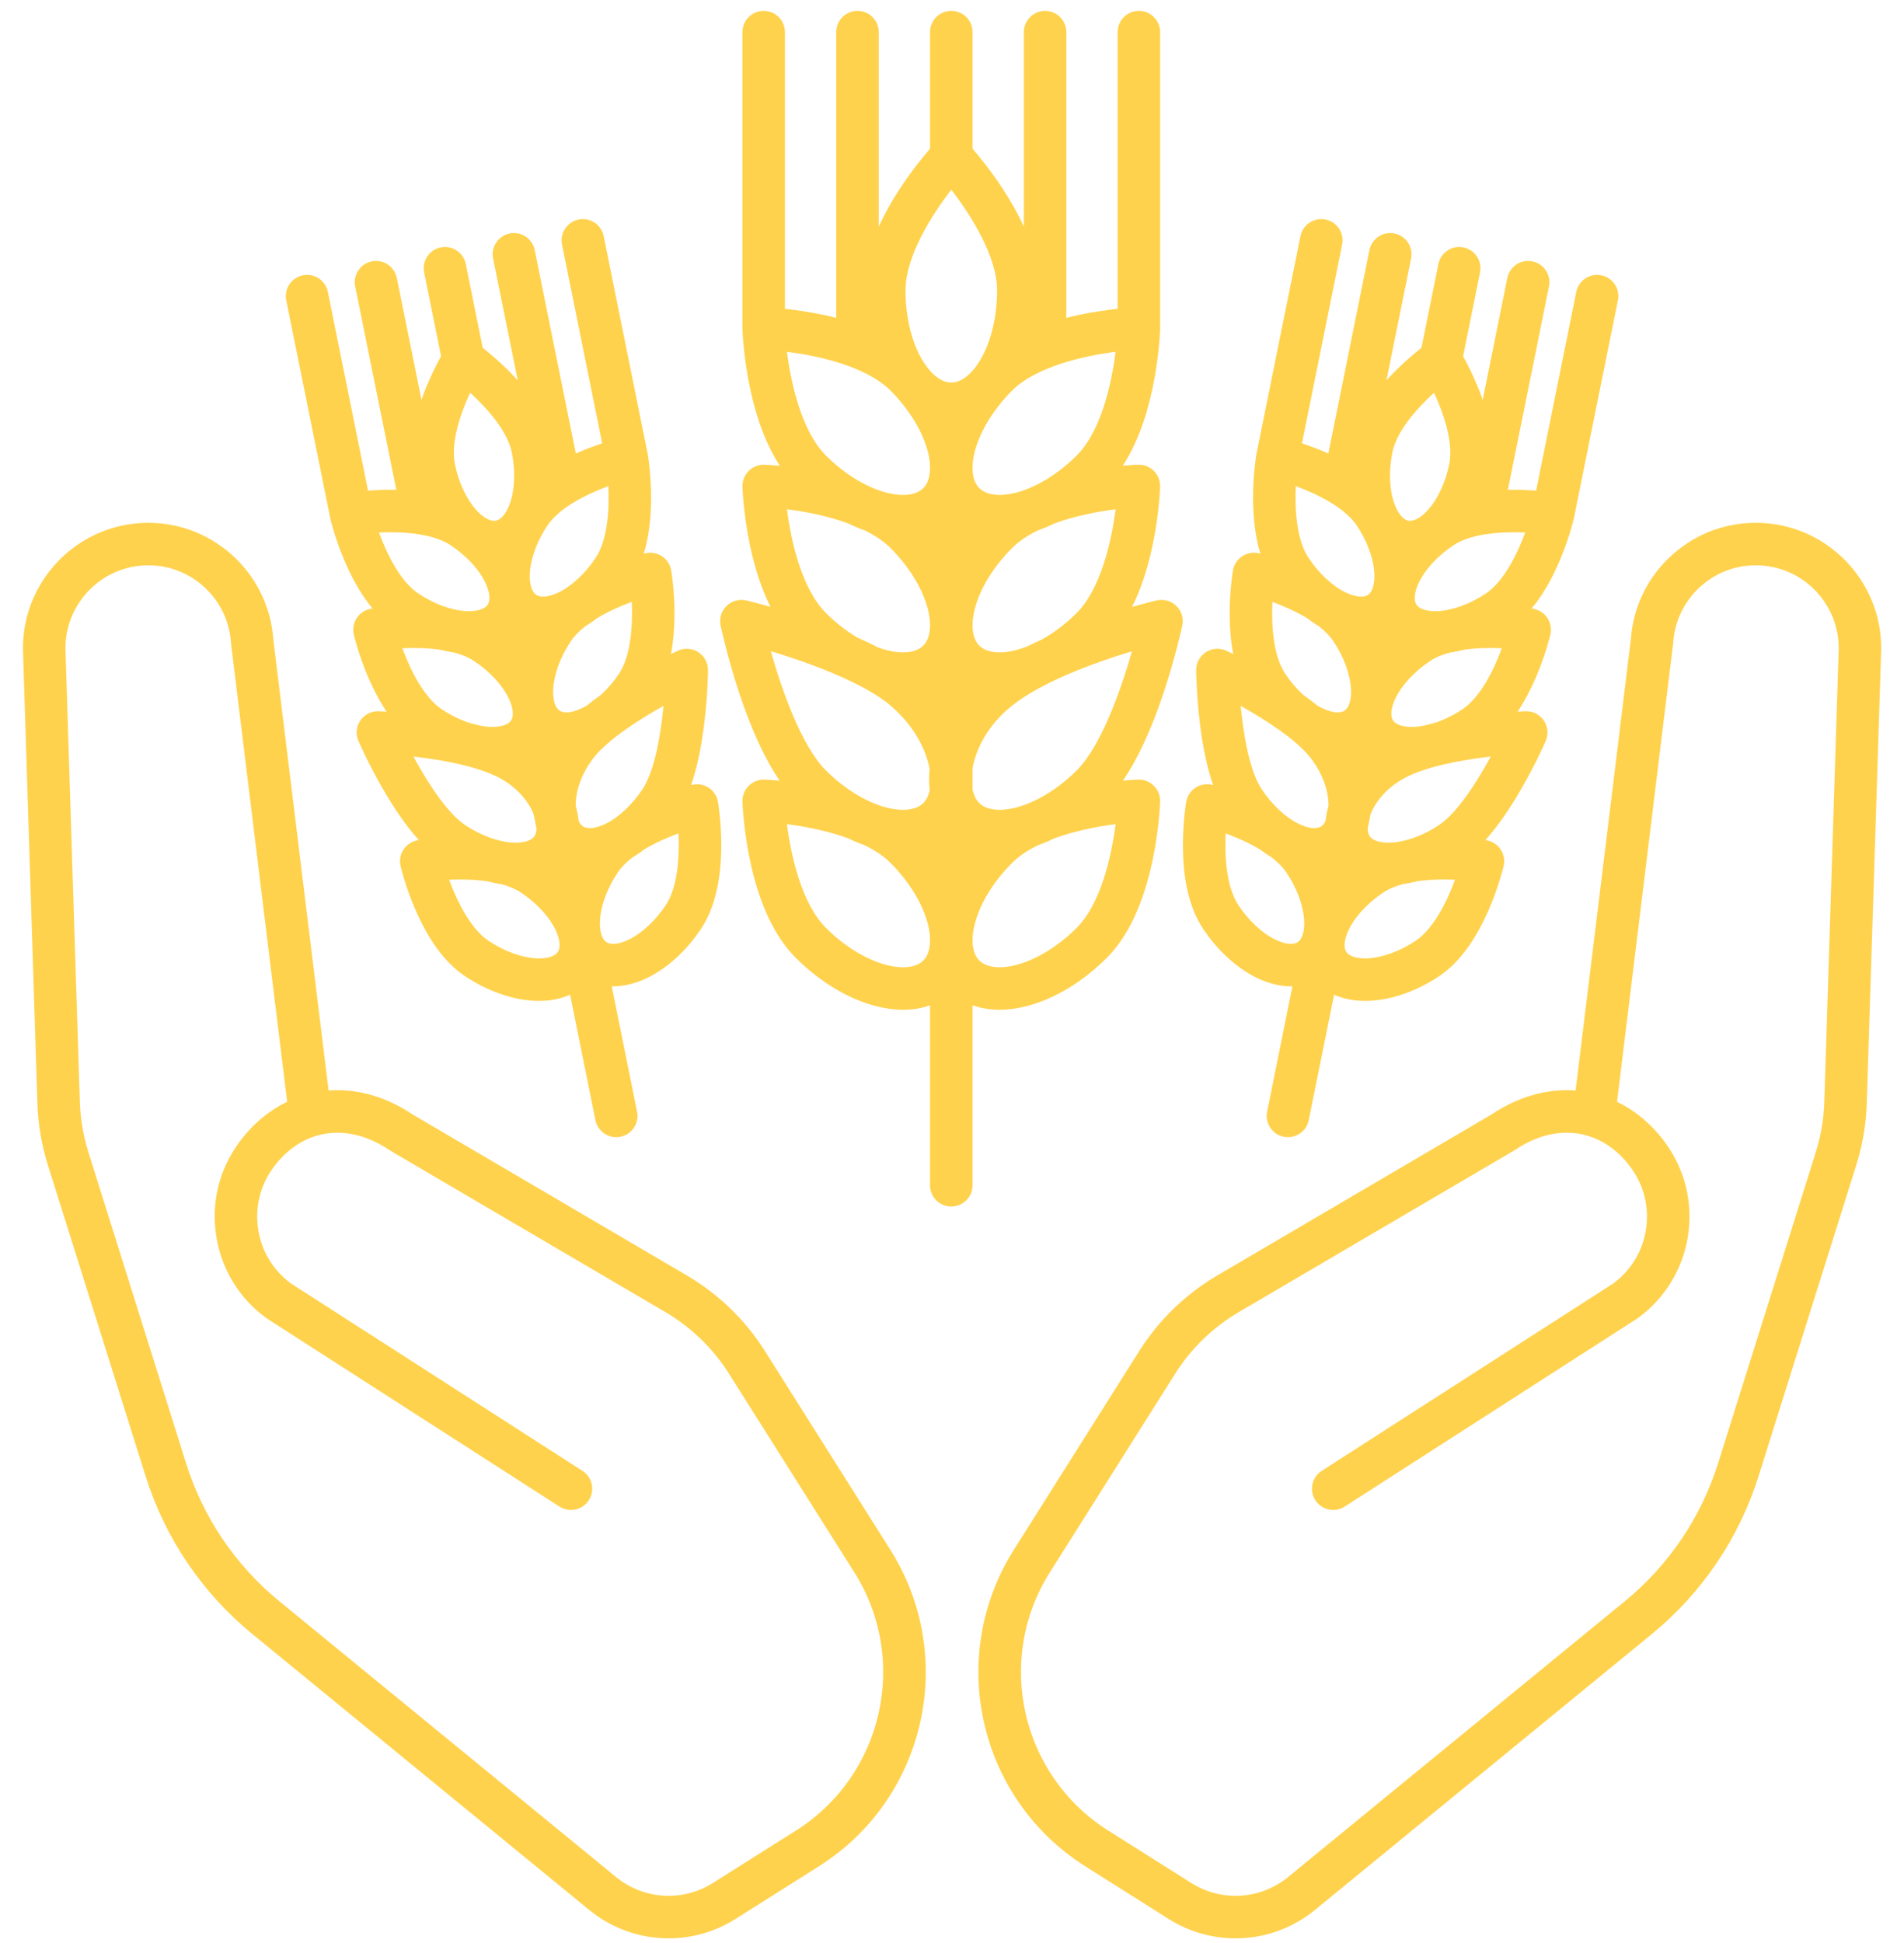 <?xml version="1.0" encoding="UTF-8"?> <svg xmlns="http://www.w3.org/2000/svg" width="50" height="51" viewBox="0 0 50 51" fill="none"><path d="M25.881 26.475C25.999 26.495 26.122 26.505 26.248 26.505C26.474 26.505 26.711 26.473 26.957 26.41C27.685 26.224 28.434 25.773 29.066 25.141C29.625 24.581 30.031 23.713 30.271 22.562C30.443 21.737 30.464 21.065 30.465 21.037C30.469 20.884 30.41 20.735 30.302 20.627C30.193 20.518 30.045 20.459 29.891 20.463C29.878 20.464 29.728 20.469 29.489 20.49C29.87 19.936 30.226 19.169 30.551 18.2C30.87 17.248 31.04 16.453 31.047 16.419C31.087 16.232 31.029 16.038 30.892 15.905C30.756 15.771 30.561 15.717 30.375 15.76C30.341 15.768 30.096 15.826 29.729 15.93C29.958 15.474 30.139 14.928 30.271 14.296C30.443 13.472 30.464 12.8 30.465 12.772C30.469 12.618 30.41 12.47 30.302 12.361C30.193 12.252 30.045 12.193 29.891 12.198C29.878 12.198 29.725 12.203 29.483 12.226C29.831 11.696 30.096 11.006 30.271 10.164C30.443 9.339 30.464 8.667 30.465 8.639C30.465 8.636 30.465 8.634 30.465 8.632C30.465 8.629 30.465 8.626 30.465 8.623V0.843C30.465 0.535 30.215 0.285 29.907 0.285C29.599 0.285 29.35 0.535 29.35 0.843V8.106C29.084 8.134 28.741 8.181 28.366 8.259C28.241 8.285 28.12 8.313 28.002 8.343V0.843C28.002 0.535 27.752 0.285 27.444 0.285C27.136 0.285 26.887 0.535 26.887 0.843V5.947C26.739 5.625 26.553 5.292 26.328 4.948C26.021 4.48 25.715 4.107 25.539 3.903V0.843C25.539 0.535 25.289 0.285 24.981 0.285C24.673 0.285 24.423 0.535 24.423 0.843V3.903C24.247 4.107 23.941 4.48 23.634 4.948C23.409 5.292 23.223 5.625 23.076 5.947V0.843C23.076 0.535 22.826 0.285 22.518 0.285C22.21 0.285 21.96 0.535 21.96 0.843V8.343C21.842 8.313 21.721 8.285 21.596 8.259C21.221 8.181 20.878 8.134 20.613 8.106V0.843C20.613 0.535 20.363 0.285 20.055 0.285C19.747 0.285 19.497 0.535 19.497 0.843V8.623C19.497 8.626 19.497 8.628 19.497 8.631C19.497 8.634 19.497 8.636 19.497 8.639C19.498 8.667 19.52 9.339 19.691 10.164C19.867 11.006 20.131 11.696 20.48 12.226C20.237 12.203 20.084 12.198 20.071 12.198C19.918 12.194 19.769 12.253 19.661 12.361C19.552 12.47 19.493 12.618 19.497 12.772C19.498 12.8 19.52 13.472 19.691 14.297C19.823 14.927 20.004 15.471 20.232 15.928C19.872 15.826 19.631 15.768 19.597 15.76C19.411 15.717 19.216 15.771 19.08 15.904C18.943 16.037 18.884 16.231 18.923 16.418C18.93 16.451 19.099 17.247 19.415 18.199C19.738 19.169 20.093 19.936 20.474 20.491C20.235 20.469 20.084 20.464 20.071 20.463C19.917 20.459 19.769 20.518 19.661 20.627C19.552 20.735 19.493 20.884 19.497 21.037C19.498 21.065 19.52 21.737 19.691 22.562C19.931 23.713 20.337 24.581 20.897 25.141C21.529 25.773 22.277 26.224 23.005 26.41C23.251 26.473 23.488 26.505 23.714 26.505C23.84 26.505 23.963 26.495 24.082 26.476C24.201 26.456 24.315 26.426 24.423 26.386V31.111C24.423 31.419 24.673 31.669 24.981 31.669C25.289 31.669 25.539 31.419 25.539 31.111V26.386C25.648 26.426 25.762 26.456 25.881 26.475ZM24.246 25.212C24.061 25.396 23.71 25.439 23.282 25.33C22.753 25.194 22.171 24.838 21.686 24.352C21.056 23.723 20.773 22.474 20.666 21.632C21.133 21.691 21.724 21.805 22.266 22.001C22.411 22.072 22.557 22.134 22.703 22.185C22.967 22.314 23.203 22.468 23.387 22.652C23.872 23.137 24.228 23.719 24.364 24.248C24.474 24.676 24.43 25.027 24.246 25.212ZM21.686 16.087C21.056 15.457 20.773 14.209 20.666 13.367C21.133 13.426 21.724 13.539 22.266 13.736C22.411 13.807 22.557 13.868 22.704 13.92C22.967 14.049 23.203 14.203 23.387 14.386C23.872 14.871 24.228 15.453 24.364 15.983C24.474 16.41 24.43 16.761 24.246 16.946C24.061 17.131 23.71 17.174 23.282 17.064C23.211 17.046 23.138 17.023 23.065 16.997C22.884 16.904 22.697 16.815 22.507 16.731C22.221 16.56 21.94 16.341 21.686 16.087ZM24.981 4.98C25.501 5.651 26.184 6.734 26.184 7.625C26.184 8.311 26.024 8.974 25.746 9.444C25.521 9.824 25.242 10.042 24.981 10.042C24.72 10.042 24.441 9.824 24.216 9.444C23.938 8.974 23.779 8.311 23.779 7.625C23.779 6.734 24.461 5.651 24.981 4.98ZM29.179 9.936C28.987 10.858 28.675 11.556 28.277 11.954C27.791 12.44 27.209 12.796 26.68 12.932C26.253 13.041 25.901 12.998 25.717 12.813C25.532 12.629 25.489 12.277 25.599 11.85C25.71 11.415 25.971 10.944 26.33 10.521C26.364 10.484 26.398 10.445 26.431 10.405C26.478 10.354 26.526 10.303 26.576 10.254C27.205 9.624 28.453 9.341 29.295 9.234C29.27 9.438 29.233 9.679 29.179 9.936ZM26.68 25.33C26.253 25.439 25.901 25.396 25.717 25.212C25.532 25.027 25.489 24.676 25.599 24.248C25.734 23.719 26.09 23.137 26.576 22.652C26.759 22.468 26.996 22.314 27.259 22.185C27.405 22.134 27.552 22.072 27.697 22.001C28.238 21.805 28.83 21.691 29.296 21.632C29.189 22.474 28.906 23.723 28.277 24.352C27.791 24.838 27.209 25.194 26.68 25.33ZM28.277 20.22C27.791 20.705 27.209 21.061 26.68 21.197C26.253 21.307 25.901 21.264 25.717 21.079C25.63 20.993 25.57 20.869 25.539 20.72V20.171C25.622 19.69 25.915 19.064 26.535 18.556C27.347 17.89 28.788 17.378 29.726 17.095C29.427 18.142 28.909 19.588 28.277 20.22ZM27.375 16.777C27.244 16.837 27.114 16.899 26.985 16.964C26.883 17.005 26.78 17.039 26.68 17.064C26.253 17.174 25.901 17.131 25.717 16.946C25.532 16.761 25.489 16.41 25.599 15.983C25.734 15.453 26.09 14.871 26.576 14.386C26.759 14.203 26.996 14.049 27.259 13.92C27.405 13.868 27.552 13.807 27.697 13.736C28.238 13.539 28.83 13.426 29.296 13.367C29.189 14.209 28.906 15.457 28.277 16.087C27.999 16.365 27.689 16.601 27.375 16.777ZM21.369 9.351C21.71 9.422 22.021 9.51 22.298 9.613C22.312 9.619 22.328 9.625 22.343 9.63C22.791 9.801 23.144 10.011 23.387 10.254C23.436 10.303 23.485 10.354 23.531 10.405C23.564 10.445 23.598 10.484 23.633 10.521C23.991 10.944 24.252 11.415 24.364 11.85C24.474 12.277 24.43 12.629 24.246 12.813C24.061 12.998 23.71 13.041 23.282 12.932C22.753 12.796 22.171 12.44 21.686 11.954C21.057 11.325 20.773 10.077 20.666 9.235C20.87 9.26 21.111 9.298 21.369 9.351ZM23.414 18.544C24.03 19.083 24.325 19.706 24.412 20.185C24.407 20.231 24.404 20.278 24.401 20.325C24.394 20.469 24.399 20.609 24.415 20.744C24.384 20.883 24.327 20.998 24.246 21.079C24.061 21.264 23.71 21.307 23.282 21.197C22.753 21.061 22.171 20.705 21.686 20.22C21.053 19.587 20.538 18.139 20.242 17.092C21.275 17.404 22.714 17.932 23.414 18.544Z" fill="#FFD24D"></path><path d="M31.59 24.373C31.974 24.952 32.477 25.411 33.007 25.668C33.312 25.815 33.617 25.889 33.902 25.889C33.915 25.889 33.928 25.889 33.94 25.888L33.275 29.181C33.214 29.483 33.409 29.777 33.711 29.838C33.748 29.846 33.785 29.849 33.822 29.849C34.082 29.849 34.315 29.667 34.368 29.402L35.034 26.109C35.271 26.216 35.547 26.272 35.85 26.272C35.893 26.272 35.936 26.271 35.98 26.269C36.567 26.238 37.209 26.01 37.788 25.626C38.306 25.282 38.75 24.684 39.109 23.848C39.362 23.256 39.481 22.753 39.486 22.732C39.52 22.583 39.492 22.425 39.407 22.297C39.322 22.17 39.188 22.082 39.037 22.056C39.034 22.056 39.023 22.054 39.006 22.051C39.317 21.707 39.634 21.255 39.955 20.698C40.335 20.038 40.582 19.472 40.592 19.448C40.668 19.273 40.649 19.071 40.542 18.913C40.435 18.755 40.254 18.663 40.064 18.669C40.048 18.669 39.973 18.672 39.854 18.678C40.029 18.417 40.19 18.114 40.337 17.772C40.591 17.179 40.709 16.677 40.714 16.656C40.748 16.506 40.72 16.349 40.635 16.221C40.55 16.093 40.416 16.006 40.265 15.98C40.262 15.979 40.246 15.977 40.22 15.973C40.493 15.647 40.737 15.233 40.951 14.733C41.205 14.141 41.323 13.639 41.328 13.618C41.328 13.616 41.329 13.613 41.329 13.611C41.33 13.608 41.331 13.605 41.331 13.602L42.487 7.883C42.548 7.581 42.353 7.287 42.051 7.226C41.749 7.165 41.455 7.36 41.394 7.662L40.339 12.879C40.157 12.865 39.94 12.854 39.705 12.856C39.669 12.856 39.633 12.857 39.597 12.857L40.677 7.517C40.738 7.215 40.543 6.921 40.241 6.86C39.939 6.799 39.645 6.994 39.583 7.296L38.937 10.495C38.904 10.4 38.868 10.304 38.829 10.207C38.683 9.842 38.525 9.537 38.422 9.35L38.866 7.151C38.927 6.849 38.732 6.555 38.43 6.494C38.128 6.433 37.834 6.628 37.773 6.93L37.328 9.129C37.16 9.261 36.896 9.481 36.62 9.76C36.546 9.835 36.476 9.91 36.409 9.984L37.056 6.785C37.117 6.483 36.921 6.189 36.619 6.128C36.317 6.067 36.023 6.262 35.962 6.564L34.883 11.904C34.85 11.89 34.817 11.875 34.784 11.861C34.568 11.768 34.363 11.694 34.19 11.636L35.245 6.419C35.306 6.117 35.111 5.823 34.809 5.762C34.507 5.701 34.212 5.896 34.151 6.198L32.995 11.917C32.995 11.92 32.995 11.922 32.994 11.925C32.993 11.927 32.993 11.93 32.992 11.933C32.989 11.954 32.902 12.463 32.906 13.107C32.91 13.65 32.974 14.127 33.098 14.533C33.073 14.527 33.057 14.523 33.054 14.522C32.905 14.488 32.747 14.516 32.62 14.601C32.492 14.686 32.404 14.82 32.378 14.971C32.374 14.992 32.288 15.501 32.292 16.145C32.294 16.517 32.325 16.858 32.385 17.167C32.276 17.114 32.21 17.083 32.203 17.08C32.029 17 31.827 17.015 31.667 17.118C31.507 17.222 31.411 17.4 31.412 17.591C31.412 17.617 31.418 18.235 31.51 18.989C31.588 19.628 31.704 20.168 31.857 20.606C31.839 20.602 31.829 20.599 31.826 20.599C31.676 20.564 31.519 20.592 31.391 20.677C31.263 20.762 31.176 20.896 31.15 21.047C31.146 21.069 31.06 21.577 31.064 22.221C31.069 23.131 31.246 23.855 31.59 24.373ZM37.658 10.309C37.703 10.404 37.749 10.509 37.793 10.621C38.045 11.252 38.137 11.79 38.059 12.177C37.962 12.658 37.758 13.098 37.5 13.384C37.315 13.589 37.121 13.695 36.98 13.666C36.84 13.638 36.702 13.465 36.611 13.204C36.484 12.84 36.467 12.355 36.564 11.875C36.678 11.315 37.212 10.715 37.658 10.309ZM39.014 15.582C38.605 15.854 38.15 16.02 37.765 16.04C37.489 16.055 37.277 15.992 37.197 15.873C37.149 15.8 37.14 15.689 37.167 15.558L37.169 15.546C37.187 15.465 37.218 15.377 37.263 15.284C37.405 14.992 37.662 14.694 37.984 14.445C38 14.433 38.016 14.421 38.032 14.409C38.077 14.375 38.123 14.343 38.17 14.312C38.385 14.169 38.666 14.082 38.964 14.031C38.983 14.029 39.002 14.026 39.02 14.022C39.264 13.985 39.517 13.971 39.755 13.971C39.858 13.971 39.957 13.973 40.052 13.978C39.844 14.545 39.49 15.266 39.014 15.582ZM37.785 21.659C37.377 21.93 36.922 22.097 36.536 22.116C36.26 22.131 36.048 22.068 35.969 21.949C35.936 21.898 35.918 21.829 35.916 21.748L35.992 21.371C36.116 21.058 36.402 20.677 36.895 20.416C37.466 20.113 38.401 19.944 39.148 19.858C38.781 20.534 38.266 21.34 37.785 21.659ZM37.171 24.697C36.763 24.968 36.307 25.135 35.922 25.155C35.646 25.169 35.434 25.106 35.355 24.987C35.307 24.914 35.297 24.805 35.324 24.675L35.327 24.66C35.345 24.579 35.376 24.491 35.421 24.399C35.589 24.052 35.919 23.697 36.328 23.426H36.328C36.473 23.329 36.648 23.259 36.839 23.207C36.963 23.189 37.088 23.164 37.214 23.131C37.446 23.098 37.686 23.085 37.913 23.085C38.015 23.085 38.115 23.088 38.21 23.092C38.001 23.659 37.647 24.381 37.171 24.697ZM34.362 14.642C34.046 14.166 34 13.363 34.028 12.76C34.324 12.869 34.663 13.018 34.964 13.203C34.978 13.213 34.993 13.222 35.008 13.231C35.264 13.394 35.49 13.584 35.633 13.799L35.633 13.799C35.664 13.847 35.695 13.895 35.724 13.944C35.732 13.959 35.74 13.973 35.749 13.988C35.951 14.344 36.074 14.721 36.091 15.047C36.096 15.15 36.091 15.243 36.076 15.324L36.073 15.341C36.046 15.47 35.995 15.567 35.923 15.615C35.803 15.694 35.584 15.669 35.335 15.549C34.988 15.381 34.633 15.05 34.362 14.642ZM38.4 18.62C38.163 18.777 37.912 18.899 37.667 18.978C37.568 19.001 37.47 19.026 37.372 19.052C37.296 19.066 37.222 19.075 37.151 19.078C36.874 19.093 36.663 19.03 36.583 18.911C36.535 18.838 36.526 18.729 36.552 18.599L36.555 18.584C36.573 18.503 36.604 18.415 36.649 18.323C36.817 17.975 37.148 17.621 37.556 17.35C37.701 17.253 37.877 17.182 38.068 17.131C38.191 17.113 38.316 17.088 38.442 17.055C38.78 17.006 39.134 17.002 39.438 17.016C39.23 17.583 38.876 18.304 38.4 18.62ZM33.414 15.799C33.513 15.835 33.62 15.877 33.73 15.925C33.948 16.018 34.144 16.117 34.317 16.221C34.42 16.3 34.525 16.372 34.632 16.436C34.798 16.566 34.928 16.7 35.019 16.837C35.29 17.245 35.457 17.701 35.477 18.086C35.482 18.188 35.477 18.281 35.462 18.363L35.458 18.379C35.432 18.508 35.381 18.605 35.309 18.653C35.189 18.732 34.969 18.708 34.721 18.587C34.679 18.567 34.638 18.545 34.596 18.52C34.48 18.427 34.356 18.333 34.222 18.238C34.05 18.081 33.888 17.891 33.748 17.68C33.432 17.204 33.386 16.402 33.414 15.799ZM34.426 19.905C34.771 20.357 34.89 20.816 34.888 21.152C34.879 21.182 34.87 21.212 34.863 21.242C34.837 21.345 34.819 21.448 34.809 21.549C34.778 21.613 34.739 21.662 34.695 21.691C34.575 21.77 34.355 21.746 34.107 21.625C33.759 21.457 33.405 21.127 33.134 20.718C32.814 20.237 32.654 19.293 32.581 18.528C33.25 18.903 34.059 19.425 34.426 19.905ZM32.186 21.875C32.285 21.912 32.391 21.953 32.502 22.001C32.72 22.094 32.916 22.193 33.088 22.297C33.191 22.376 33.297 22.448 33.404 22.512C33.569 22.642 33.699 22.776 33.79 22.913C34.061 23.321 34.228 23.777 34.248 24.162C34.254 24.264 34.248 24.358 34.233 24.439L34.23 24.453C34.204 24.584 34.153 24.681 34.08 24.729C33.961 24.808 33.741 24.784 33.492 24.663C33.145 24.495 32.791 24.165 32.519 23.756C32.203 23.28 32.158 22.478 32.186 21.875Z" fill="#FFD24D"></path><path d="M8.673 13.602C8.674 13.605 8.674 13.608 8.675 13.611C8.675 13.614 8.676 13.616 8.676 13.618C8.681 13.639 8.799 14.141 9.053 14.733C9.267 15.233 9.512 15.647 9.784 15.973C9.758 15.977 9.743 15.98 9.739 15.98C9.588 16.006 9.454 16.093 9.369 16.221C9.284 16.349 9.256 16.507 9.291 16.656C9.295 16.677 9.414 17.179 9.667 17.772C9.814 18.114 9.975 18.417 10.15 18.678C10.031 18.672 9.957 18.669 9.941 18.669C9.75 18.663 9.569 18.755 9.462 18.913C9.355 19.071 9.336 19.273 9.412 19.448C9.422 19.472 9.669 20.039 10.049 20.698C10.37 21.255 10.688 21.707 10.999 22.051C10.981 22.054 10.97 22.056 10.967 22.056C10.816 22.082 10.682 22.17 10.597 22.298C10.512 22.425 10.484 22.583 10.519 22.732C10.524 22.753 10.642 23.256 10.896 23.848C11.254 24.684 11.698 25.282 12.216 25.626C12.795 26.01 13.437 26.238 14.024 26.269C14.068 26.271 14.112 26.272 14.155 26.272C14.457 26.272 14.733 26.216 14.971 26.109L15.636 29.402C15.69 29.667 15.922 29.849 16.182 29.849C16.219 29.849 16.256 29.846 16.294 29.838C16.595 29.777 16.791 29.483 16.73 29.181L16.064 25.888C16.077 25.889 16.089 25.889 16.102 25.889C16.388 25.889 16.693 25.815 16.998 25.668C17.527 25.412 18.03 24.952 18.414 24.373C18.758 23.855 18.935 23.131 18.941 22.221C18.944 21.577 18.858 21.069 18.855 21.047C18.828 20.896 18.741 20.762 18.613 20.677C18.485 20.592 18.328 20.564 18.178 20.599C18.176 20.599 18.165 20.602 18.148 20.606C18.3 20.168 18.416 19.628 18.494 18.989C18.587 18.235 18.592 17.617 18.592 17.591C18.594 17.4 18.497 17.222 18.337 17.118C18.177 17.015 17.975 17 17.802 17.08C17.794 17.083 17.728 17.114 17.62 17.167C17.679 16.858 17.71 16.517 17.712 16.145C17.716 15.501 17.63 14.992 17.626 14.971C17.6 14.82 17.513 14.686 17.385 14.601C17.257 14.516 17.1 14.488 16.95 14.522C16.947 14.523 16.932 14.527 16.906 14.533C17.03 14.127 17.095 13.65 17.098 13.107C17.102 12.463 17.016 11.954 17.012 11.933C17.012 11.93 17.011 11.928 17.011 11.925C17.01 11.922 17.01 11.92 17.009 11.917L15.853 6.198C15.792 5.896 15.498 5.701 15.196 5.762C14.894 5.823 14.698 6.117 14.759 6.419L15.814 11.636C15.641 11.694 15.437 11.768 15.221 11.861C15.187 11.875 15.154 11.89 15.122 11.904L14.042 6.564C13.981 6.262 13.687 6.067 13.385 6.128C13.083 6.189 12.888 6.483 12.949 6.785L13.596 9.984C13.528 9.91 13.458 9.835 13.384 9.76C13.108 9.481 12.844 9.261 12.676 9.129L12.232 6.93C12.171 6.628 11.876 6.433 11.574 6.494C11.272 6.555 11.077 6.849 11.138 7.151L11.583 9.35C11.479 9.537 11.321 9.842 11.175 10.207C11.136 10.304 11.101 10.4 11.068 10.495L10.421 7.296C10.36 6.994 10.066 6.799 9.764 6.86C9.462 6.921 9.266 7.215 9.327 7.517L10.407 12.857C10.371 12.857 10.336 12.856 10.299 12.856C10.064 12.854 9.847 12.865 9.665 12.879L8.61 7.662C8.549 7.36 8.255 7.165 7.953 7.226C7.651 7.287 7.456 7.581 7.517 7.883L8.673 13.602ZM12.345 10.308C12.792 10.715 13.327 11.315 13.44 11.875C13.537 12.355 13.52 12.84 13.394 13.204C13.303 13.465 13.165 13.638 13.024 13.666C12.884 13.695 12.69 13.589 12.504 13.384C12.246 13.098 12.042 12.658 11.945 12.177C11.832 11.617 12.092 10.856 12.345 10.308ZM16.512 24.663C16.263 24.784 16.043 24.808 15.924 24.729C15.851 24.681 15.8 24.584 15.774 24.453L15.771 24.439C15.756 24.358 15.751 24.264 15.756 24.162C15.776 23.777 15.943 23.322 16.214 22.913C16.31 22.768 16.444 22.634 16.6 22.513C16.707 22.449 16.813 22.377 16.916 22.297C17.208 22.121 17.532 21.98 17.818 21.875C17.823 21.98 17.826 22.095 17.825 22.215C17.821 22.894 17.703 23.427 17.485 23.756C17.214 24.165 16.859 24.495 16.512 24.663ZM14.681 24.675C14.707 24.805 14.697 24.914 14.649 24.987C14.57 25.106 14.358 25.169 14.082 25.155C13.697 25.135 13.242 24.968 12.833 24.697C12.357 24.381 12.003 23.659 11.794 23.092C12.098 23.078 12.453 23.083 12.791 23.131C12.916 23.164 13.042 23.19 13.165 23.207C13.356 23.259 13.531 23.33 13.676 23.426C14.085 23.697 14.416 24.052 14.584 24.399C14.628 24.491 14.66 24.579 14.678 24.66L14.681 24.675ZM10.857 19.858C11.602 19.943 12.537 20.112 13.11 20.416C13.602 20.677 13.889 21.058 14.013 21.371L14.089 21.748C14.087 21.829 14.069 21.898 14.035 21.949C13.956 22.068 13.744 22.131 13.468 22.117C13.083 22.097 12.627 21.93 12.219 21.659C11.738 21.339 11.223 20.533 10.857 19.858ZM11.605 18.62C11.129 18.304 10.775 17.583 10.566 17.016C10.87 17.002 11.225 17.006 11.562 17.055C11.688 17.088 11.813 17.113 11.937 17.131C12.128 17.182 12.303 17.253 12.448 17.35C12.857 17.621 13.188 17.976 13.355 18.323C13.4 18.415 13.431 18.503 13.449 18.584L13.452 18.598C13.479 18.729 13.469 18.838 13.421 18.911C13.342 19.03 13.13 19.093 12.854 19.078C12.782 19.075 12.708 19.066 12.632 19.052C12.535 19.026 12.436 19.001 12.337 18.978C12.093 18.899 11.841 18.777 11.605 18.62ZM15.041 13.203C15.342 13.018 15.68 12.869 15.976 12.76C16.004 13.363 15.959 14.166 15.643 14.642C15.371 15.051 15.017 15.381 14.669 15.549C14.421 15.67 14.201 15.694 14.082 15.615C14.009 15.567 13.957 15.469 13.931 15.337L13.929 15.325C13.914 15.244 13.908 15.15 13.914 15.047C13.931 14.721 14.054 14.344 14.256 13.987C14.264 13.973 14.272 13.959 14.28 13.945C14.309 13.896 14.34 13.847 14.372 13.799C14.514 13.584 14.74 13.394 14.996 13.231C15.011 13.222 15.027 13.213 15.041 13.203ZM16.871 20.718C16.6 21.127 16.245 21.457 15.898 21.625C15.649 21.746 15.429 21.77 15.31 21.691C15.265 21.662 15.227 21.613 15.196 21.549C15.186 21.448 15.168 21.345 15.142 21.242C15.134 21.212 15.126 21.182 15.117 21.152C15.114 20.816 15.233 20.357 15.578 19.905C15.945 19.425 16.755 18.902 17.424 18.528C17.351 19.292 17.191 20.236 16.871 20.718ZM16.257 17.68C16.117 17.891 15.954 18.081 15.783 18.238C15.649 18.333 15.524 18.427 15.408 18.52C15.367 18.545 15.325 18.567 15.284 18.587C15.035 18.708 14.815 18.732 14.696 18.653C14.623 18.605 14.571 18.507 14.545 18.376L14.543 18.363C14.528 18.282 14.523 18.188 14.528 18.086C14.548 17.701 14.715 17.245 14.986 16.837C15.082 16.692 15.216 16.558 15.372 16.436C15.479 16.372 15.585 16.3 15.688 16.221C15.98 16.045 16.305 15.903 16.59 15.798C16.618 16.401 16.573 17.204 16.257 17.68ZM10.986 14.022C11.003 14.026 11.02 14.029 11.038 14.031C11.338 14.082 11.619 14.169 11.834 14.312C11.881 14.343 11.927 14.375 11.972 14.409C11.988 14.421 12.004 14.434 12.021 14.446C12.342 14.694 12.6 14.992 12.741 15.284C12.786 15.377 12.817 15.465 12.835 15.546L12.838 15.56C12.865 15.691 12.855 15.8 12.807 15.873C12.728 15.992 12.515 16.055 12.24 16.04C11.854 16.02 11.399 15.854 10.991 15.582C10.514 15.266 10.16 14.545 9.952 13.978C10.267 13.963 10.637 13.969 10.986 14.022Z" fill="#FFD24D"></path><path d="M46.297 13.728C45.419 13.678 44.575 13.973 43.919 14.558C43.272 15.136 42.884 15.928 42.826 16.791L41.376 28.625C40.632 28.567 39.877 28.78 39.173 29.25L31.965 33.479C31.138 33.964 30.431 34.649 29.919 35.459L26.624 40.679C26.19 41.366 25.904 42.118 25.773 42.915C25.647 43.683 25.67 44.46 25.843 45.223C26.015 45.986 26.328 46.697 26.773 47.337C27.233 47.999 27.816 48.555 28.503 48.989L30.689 50.369C31.23 50.71 31.839 50.878 32.447 50.878C33.189 50.878 33.927 50.627 34.531 50.133C36.769 48.301 40.942 44.884 43.375 42.893C44.699 41.809 45.669 40.374 46.182 38.742L48.748 30.577C48.912 30.054 49.005 29.511 49.022 28.962L49.397 17.176C49.486 15.375 48.1 13.831 46.297 13.728ZM48.282 17.138C48.281 17.149 48.281 17.161 48.281 17.172L47.907 28.927C47.893 29.374 47.818 29.816 47.684 30.242L45.118 38.407C44.67 39.831 43.823 41.084 42.668 42.03C40.236 44.021 36.062 47.437 33.824 49.27C33.099 49.864 32.078 49.926 31.285 49.426L29.099 48.046C26.81 46.601 26.123 43.563 27.568 41.274L30.862 36.055C31.279 35.394 31.856 34.836 32.53 34.441L39.752 30.204C39.763 30.198 39.772 30.192 39.782 30.186C40.233 29.881 40.699 29.732 41.144 29.732C41.791 29.732 42.392 30.047 42.836 30.659C43.177 31.13 43.315 31.705 43.223 32.279C43.132 32.848 42.827 33.348 42.364 33.689L34.709 38.607C34.45 38.773 34.375 39.118 34.541 39.378C34.708 39.637 35.053 39.712 35.312 39.545L42.98 34.618C42.989 34.613 42.998 34.607 43.006 34.601C43.718 34.085 44.186 33.323 44.325 32.455C44.463 31.586 44.255 30.716 43.739 30.005C43.393 29.527 42.955 29.157 42.464 28.92L43.929 16.959C43.934 16.937 43.936 16.914 43.938 16.89C43.938 16.89 43.938 16.89 43.938 16.89L43.938 16.889C43.971 16.309 44.228 15.777 44.661 15.39C45.095 15.004 45.654 14.809 46.233 14.842C47.431 14.91 48.35 15.94 48.282 17.138Z" fill="#FFD24D"></path><path d="M23.38 40.678L20.085 35.459C19.574 34.649 18.866 33.964 18.039 33.479L10.831 29.25C10.127 28.78 9.372 28.567 8.629 28.625L7.178 16.792C7.057 14.997 5.507 13.626 3.707 13.728C1.903 13.831 0.517 15.376 0.607 17.178L0.982 28.962C1 29.511 1.092 30.054 1.256 30.577L3.822 38.742C4.335 40.374 5.306 41.809 6.63 42.893C9.062 44.884 13.235 48.3 15.474 50.133C16.077 50.627 16.816 50.878 17.558 50.878C18.165 50.878 18.775 50.71 19.315 50.369L21.501 48.989C22.189 48.555 22.771 47.999 23.232 47.337C23.676 46.697 23.989 45.986 24.162 45.223C24.334 44.46 24.358 43.683 24.231 42.914C24.1 42.118 23.814 41.366 23.38 40.678ZM16.18 49.27C13.942 47.437 9.769 44.021 7.336 42.03C6.181 41.084 5.334 39.831 4.886 38.407L2.321 30.242C2.187 29.816 2.112 29.373 2.097 28.927L1.723 17.171C1.723 17.16 1.723 17.149 1.722 17.139L1.722 17.131C1.658 15.936 2.575 14.91 3.771 14.842C4.351 14.809 4.909 15.004 5.343 15.39C5.777 15.777 6.034 16.31 6.067 16.89L6.067 16.89C6.068 16.914 6.071 16.936 6.075 16.959L7.541 28.92C7.049 29.157 6.611 29.527 6.265 30.004C5.749 30.716 5.541 31.586 5.68 32.454C5.818 33.322 6.286 34.085 6.998 34.601C7.007 34.607 7.015 34.613 7.024 34.618L14.692 39.545C14.951 39.712 15.297 39.637 15.463 39.378C15.63 39.118 15.555 38.773 15.295 38.607L7.641 33.689C7.177 33.348 6.872 32.848 6.781 32.279C6.69 31.705 6.827 31.13 7.168 30.659C7.917 29.626 9.116 29.44 10.222 30.185C10.232 30.192 10.242 30.198 10.252 30.204L17.475 34.441C18.148 34.836 18.725 35.394 19.142 36.055L22.437 41.274C23.881 43.563 23.195 46.601 20.906 48.046L18.719 49.426C17.926 49.926 16.906 49.864 16.18 49.27Z" fill="#FFD24D"></path></svg> 